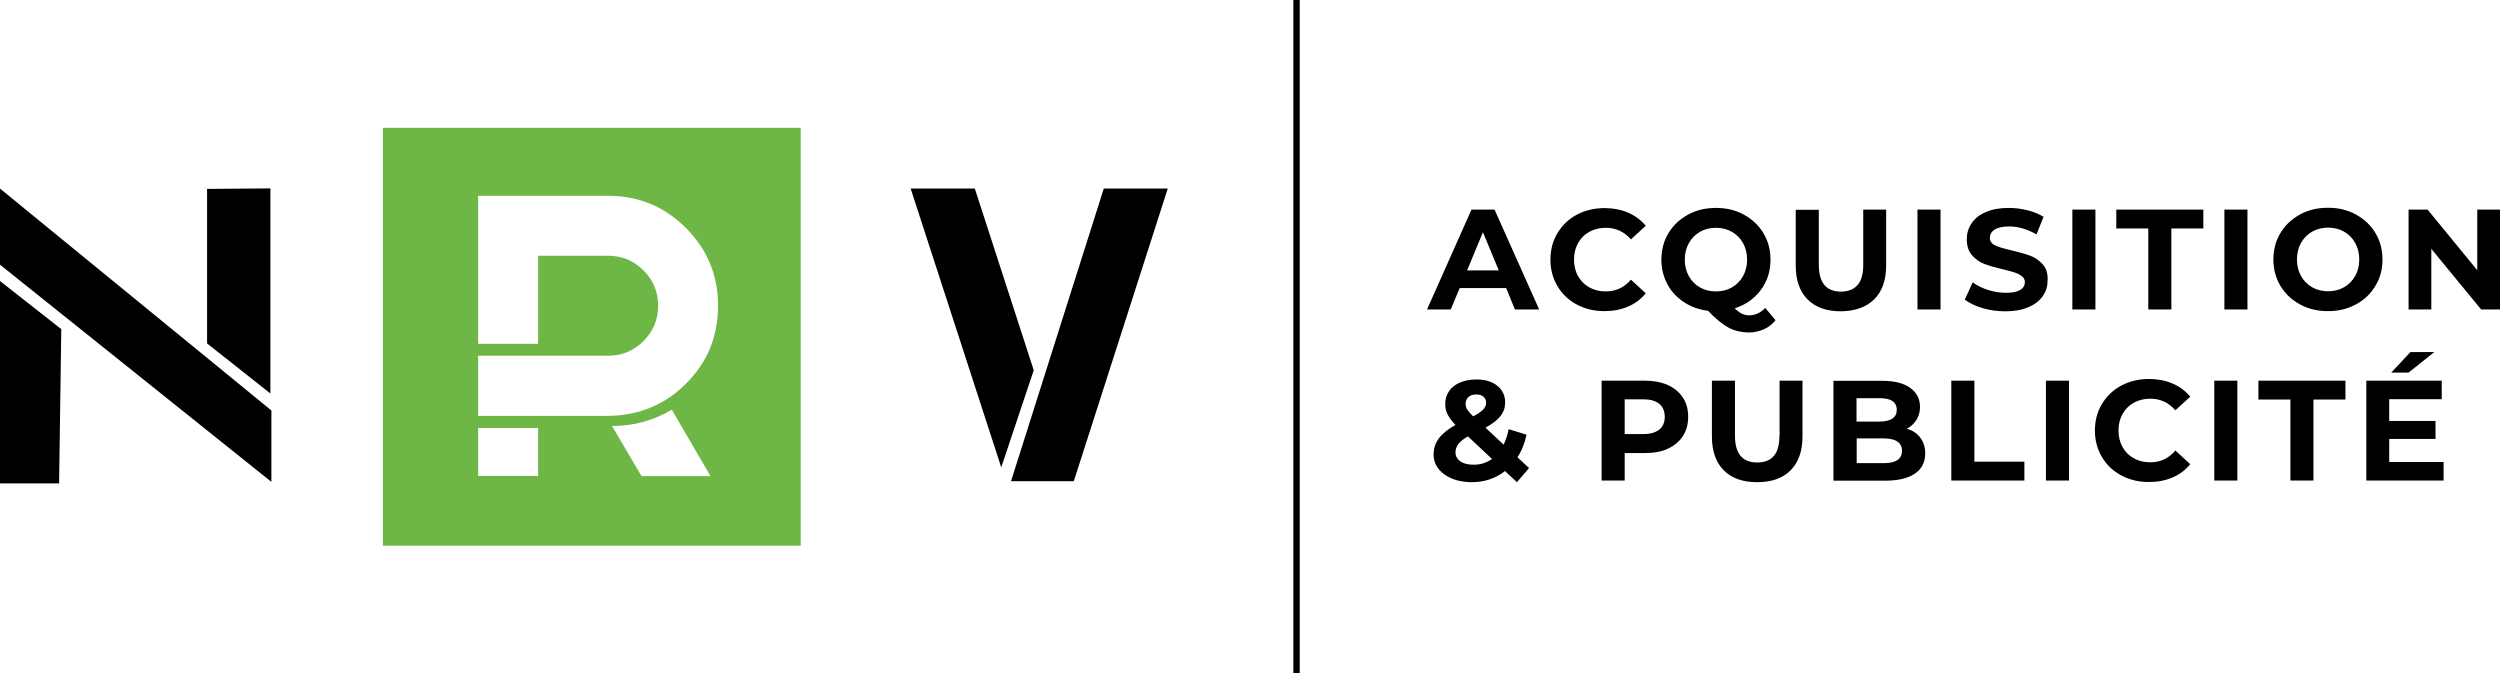 <?xml version="1.0" encoding="UTF-8"?> <!-- Generator: Adobe Illustrator 25.4.1, SVG Export Plug-In . SVG Version: 6.00 Build 0) --> <svg xmlns="http://www.w3.org/2000/svg" xmlns:xlink="http://www.w3.org/1999/xlink" version="1.1" id="Calque_1" x="0px" y="0px" viewBox="0 0 1484.9 400" style="enable-background:new 0 0 1484.9 400;" xml:space="preserve"> <style type="text/css"> .st0{fill:#6EB746;} </style> <path class="st0" d="M227.4,75.9v248.2h248.2V75.9H227.4z M319.6,282.7H284v-28.5h35.6V282.7z M381,282.7L363.5,253 c0.2,0,0.3,0,0.5,0c12.4,0,24.5-3.3,35-9.7l23,39.5H381z M407.4,227.9c-3.7,3.7-7.6,6.9-11.8,9.5l0,0c-10.3,6.4-22.3,9.6-34.5,9.6 c-0.3,0-0.7,0-1,0l0,0h0l0,0v0h-40.5v0H284v-35.7h35.6v0h41.6c8.2,0,15.2-2.9,21-8.7c5.8-5.8,8.7-12.8,8.7-21c0-8.2-2.9-15.2-8.7-21 c-5.8-5.8-12.8-8.7-21-8.7h-41.6v52.3H284v-87.9h77.2c18.1,0,33.5,6.4,46.2,19.1c12.7,12.7,19.1,28.1,19.1,46.2 C426.5,199.8,420.2,215.2,407.4,227.9z"></path> <path d="M0,166.9l36.4,28.6l-1.3,91.6H0V166.9z M0,157.2l161.2,129v-42.4L0,112V157.2z M160.6,111.9l-37.6,0.3V204l37.6,29.7V111.9z M600.5,285.8h37.3L693.6,112h-38L600.5,285.8z M579,112h-38.1l53.8,165.6l19.3-57.7L579,112z M768.2,400h3.8V0h-3.8V400z M887.7,124.5l26.5,59.3h-14.4l-5.2-12.7H867l-5.3,12.7h-14.1l26.4-59.3H887.7z M890.2,160.6l-9.4-22.7l-9.4,22.7H890.2z M1215.2,285.4h13.7v-59.3h-13.7V285.4z M901.3,271.6l6.9,6.4l-7.2,8.4l-7.1-6.6c-5.6,4.4-12.3,6.6-19.8,6.6 c-4.3,0-8.2-0.7-11.6-2.1c-3.4-1.4-6.1-3.3-8.1-5.8c-1.9-2.5-2.9-5.3-2.9-8.4c0-3.7,1-6.9,3.1-9.7c2.1-2.8,5.4-5.5,9.9-8 c-2.1-2.2-3.7-4.3-4.7-6.3c-1-2-1.4-4.1-1.4-6.2c0-2.9,0.8-5.4,2.3-7.6c1.5-2.2,3.7-3.9,6.5-5.1c2.8-1.2,6-1.8,9.7-1.8 c5.1,0,9.3,1.2,12.4,3.7c3.1,2.5,4.7,5.8,4.7,9.9c0,3.1-0.9,5.8-2.8,8.1c-1.8,2.4-4.8,4.7-8.9,6.9l10.8,10.1c1.3-2.7,2.3-5.8,3-9.2 l10.6,3.3C905.6,263.4,903.8,267.9,901.3,271.6z M870.5,239.8c0,1.2,0.3,2.3,0.9,3.3c0.6,1,1.8,2.4,3.6,4.2c2.9-1.5,4.9-2.9,6-4.1 c1.1-1.2,1.7-2.5,1.7-3.9c0-1.5-0.5-2.7-1.5-3.6s-2.5-1.4-4.3-1.4c-2,0-3.5,0.5-4.7,1.5C871.1,236.9,870.5,238.2,870.5,239.8z M886.2,272.6l-14.3-13.4c-2.7,1.5-4.5,3-5.7,4.5c-1.1,1.5-1.7,3.1-1.7,5c0,2.2,1,4,2.9,5.3c1.9,1.4,4.5,2,7.7,2 C879.2,276.1,882.9,274.9,886.2,272.6z M1431.7,209.1l-11.4,12.2h10.3l15.3-12.2H1431.7z M1471.4,124.5v36l-29.5-36h-11.3v59.3h13.5 v-36l29.6,36h11.3v-59.3H1471.4z M1244.6,124.5h-13.7v59.3h13.7V124.5z M1257,135.7h19v48.1h13.7v-48.1h19v-11.2H1257V135.7z M1315.2,285.4h13.7v-59.3h-13.7V285.4z M1321.2,183.8h13.7v-59.3h-13.7V183.8z M1267.4,239.2c2.9-1.6,6.2-2.4,9.8-2.4 c5.9,0,10.9,2.3,14.9,6.9l8.8-8.1c-2.8-3.4-6.3-6-10.5-7.8c-4.2-1.8-8.8-2.7-13.9-2.7c-6.1,0-11.6,1.3-16.5,3.9 c-4.9,2.6-8.7,6.3-11.5,10.9c-2.8,4.7-4.2,9.9-4.2,15.8s1.4,11.1,4.2,15.8c2.8,4.7,6.6,8.3,11.5,10.9c4.9,2.6,10.3,3.9,16.4,3.9 c5.1,0,9.8-0.9,14-2.7c4.2-1.8,7.7-4.4,10.5-7.9l-8.8-8.1c-4,4.7-9,7-14.9,7c-3.7,0-6.9-0.8-9.8-2.4c-2.9-1.6-5.1-3.8-6.7-6.7 c-1.6-2.9-2.4-6.2-2.4-9.8c0-3.7,0.8-6.9,2.4-9.8C1262.3,243.1,1264.5,240.8,1267.4,239.2z M1026.7,194.6c-3.6-1.9-7.6-5.2-12.2-10 c-5.4-0.7-10.2-2.4-14.4-5.2c-4.2-2.8-7.5-6.3-9.8-10.7c-2.3-4.4-3.5-9.2-3.5-14.5c0-5.8,1.4-11.1,4.2-15.7c2.8-4.7,6.7-8.3,11.6-11 c4.9-2.7,10.5-4,16.6-4c6.2,0,11.7,1.3,16.6,4c4.9,2.7,8.8,6.3,11.6,11c2.8,4.7,4.2,9.9,4.2,15.7c0,6.9-1.9,12.9-5.8,18.1 c-3.9,5.2-9,8.8-15.4,10.8c1.4,1.5,2.8,2.5,4.1,3.2c1.3,0.6,2.8,1,4.3,1c3.7,0,6.9-1.5,9.7-4.4l6.1,7.3c-1.9,2.4-4.2,4.2-7,5.4 c-2.7,1.2-5.7,1.9-9,1.9C1034.2,197.4,1030.2,196.5,1026.7,194.6z M1019.2,173.1c3.5,0,6.7-0.8,9.5-2.4c2.8-1.6,5-3.9,6.6-6.7 c1.6-2.9,2.4-6.2,2.4-9.8c0-3.7-0.8-6.9-2.4-9.8c-1.6-2.9-3.8-5.1-6.6-6.7c-2.8-1.6-6-2.4-9.5-2.4c-3.5,0-6.7,0.8-9.5,2.4 c-2.8,1.6-5,3.9-6.6,6.7c-1.6,2.9-2.4,6.2-2.4,9.8c0,3.7,0.8,6.9,2.4,9.8c1.6,2.9,3.8,5.1,6.6,6.7 C1012.5,172.3,1015.7,173.1,1019.2,173.1z M1341.4,237.3h19v48.1h13.7v-48.1h19v-11.2h-51.7V237.3z M1213.3,157 c-2.1-2.3-4.5-4-7.4-5.1c-2.9-1.1-6.6-2.1-11.1-3.2c-4.4-1-7.6-1.9-9.7-2.9c-2.1-1-3.2-2.5-3.2-4.5c0-2,0.9-3.7,2.8-4.9 c1.8-1.2,4.7-1.9,8.5-1.9c5.5,0,10.9,1.6,16.4,4.7l4.2-10.4c-2.7-1.7-5.9-3-9.5-3.9c-3.6-0.9-7.3-1.4-11.1-1.4 c-5.4,0-10,0.8-13.8,2.5c-3.8,1.6-6.6,3.9-8.4,6.7c-1.9,2.8-2.8,5.9-2.8,9.4c0,4,1,7.1,3.1,9.5c2.1,2.4,4.5,4.1,7.4,5.2 c2.9,1.1,6.6,2.1,11.1,3.2c2.9,0.7,5.3,1.3,7,1.9c1.7,0.6,3.1,1.3,4.2,2.2c1.1,0.9,1.7,2.1,1.7,3.5c0,1.9-0.9,3.5-2.8,4.6 c-1.9,1.2-4.7,1.7-8.6,1.7c-3.5,0-7-0.6-10.5-1.7c-3.5-1.1-6.5-2.6-9.1-4.5l-4.7,10.3c2.7,2,6.2,3.7,10.5,5 c4.4,1.3,8.9,1.9,13.6,1.9c5.4,0,10-0.8,13.8-2.5c3.8-1.6,6.6-3.9,8.5-6.6c1.9-2.8,2.8-5.9,2.8-9.3 C1216.4,162.5,1215.4,159.3,1213.3,157z M1138.9,183.8h13.7v-59.3h-13.7V183.8z M1140.6,260c1.9,2.5,2.9,5.6,2.9,9.3 c0,5.2-2,9.2-6.1,12s-9.9,4.2-17.7,4.2h-30.7v-59.3h29c7.2,0,12.8,1.4,16.6,4.2c3.9,2.8,5.8,6.5,5.8,11.3c0,2.9-0.7,5.5-2.1,7.7 s-3.3,4-5.8,5.3C1136,255.6,1138.7,257.4,1140.6,260z M1102.7,250.4h13.6c3.4,0,6-0.6,7.7-1.8c1.8-1.2,2.6-2.9,2.6-5.2 c0-2.3-0.9-4.1-2.6-5.2c-1.8-1.2-4.3-1.7-7.7-1.7h-13.6V250.4z M1129.7,267.8c0-4.9-3.6-7.4-10.9-7.4h-16v14.7h16 c3.6,0,6.3-0.6,8.2-1.8C1128.7,272.1,1129.7,270.3,1129.7,267.8z M1113.2,177.8c4.7-4.7,7.1-11.4,7.1-20.1v-33.2h-13.6v32.7 c0,5.5-1.1,9.5-3.4,12.1c-2.3,2.6-5.5,3.9-9.8,3.9c-8.8,0-13.2-5.3-13.2-15.9v-32.7h-13.7v33.2c0,8.7,2.4,15.4,7.1,20.1 c4.7,4.7,11.3,7,19.8,7C1101.9,184.8,1108.5,182.4,1113.2,177.8z M967,182.1c4.2-1.8,7.7-4.4,10.5-7.9l-8.8-8.1c-4,4.7-9,7-14.9,7 c-3.7,0-6.9-0.8-9.8-2.4s-5.1-3.9-6.7-6.7s-2.4-6.2-2.4-9.8c0-3.7,0.8-6.9,2.4-9.8c1.6-2.9,3.8-5.1,6.7-6.7s6.2-2.4,9.8-2.4 c5.9,0,10.9,2.3,14.9,6.9l8.8-8.1c-2.8-3.4-6.3-6-10.5-7.8c-4.2-1.8-8.8-2.7-13.9-2.7c-6.1,0-11.6,1.3-16.5,3.9 c-4.9,2.6-8.7,6.3-11.5,10.9c-2.8,4.7-4.2,9.9-4.2,15.8s1.4,11.1,4.2,15.8c2.8,4.7,6.6,8.3,11.5,10.9c4.9,2.6,10.3,3.9,16.4,3.9 C958.1,184.8,962.8,183.9,967,182.1z M1419.1,260.7h27.5V250h-27.5v-12.9h31.2v-11h-44.8v59.3h45.9v-11h-32.3V260.7z M999.6,236.2 c2.1,3.2,3.1,7,3.1,11.4c0,4.3-1,8.1-3.1,11.4c-2.1,3.2-5.1,5.7-8.9,7.5s-8.4,2.6-13.7,2.6H965v16.3h-13.7v-59.3H977 c5.2,0,9.8,0.9,13.7,2.6C994.5,230.5,997.5,233,999.6,236.2z M988.8,247.6c0-3.3-1.1-5.9-3.2-7.7c-2.2-1.8-5.3-2.7-9.4-2.7H965v20.6 h11.2c4.1,0,7.2-0.9,9.4-2.7C987.7,253.4,988.8,250.9,988.8,247.6z M1399.3,180.8c-4.9,2.7-10.4,4-16.6,4c-6.2,0-11.7-1.3-16.6-4 c-4.9-2.7-8.8-6.3-11.6-11c-2.8-4.7-4.2-9.9-4.2-15.7c0-5.8,1.4-11.1,4.2-15.7c2.8-4.7,6.7-8.3,11.6-11c4.9-2.7,10.5-4,16.6-4 c6.2,0,11.7,1.3,16.6,4c4.9,2.7,8.8,6.3,11.6,11c2.8,4.7,4.2,9.9,4.2,15.7c0,5.8-1.4,11.1-4.2,15.7 C1408.1,174.5,1404.2,178.2,1399.3,180.8z M1401.3,154.1c0-3.7-0.8-6.9-2.4-9.8c-1.6-2.9-3.8-5.1-6.6-6.7c-2.8-1.6-6-2.4-9.5-2.4 c-3.5,0-6.7,0.8-9.5,2.4c-2.8,1.6-5,3.9-6.6,6.7c-1.6,2.9-2.4,6.2-2.4,9.8c0,3.7,0.8,6.9,2.4,9.8s3.8,5.1,6.6,6.7 c2.8,1.6,6,2.4,9.5,2.4c3.5,0,6.7-0.8,9.5-2.4c2.8-1.6,5-3.9,6.6-6.7C1400.5,161.1,1401.3,157.8,1401.3,154.1z M1172.7,226.1H1159 v59.3h43.4v-11.2h-29.7V226.1z M1056.9,258.8c0,5.5-1.1,9.5-3.4,12.1c-2.3,2.6-5.5,3.8-9.8,3.8c-8.8,0-13.2-5.3-13.2-15.9v-32.7 h-13.7v33.2c0,8.7,2.4,15.4,7.1,20.1s11.3,7,19.8,7c8.5,0,15.1-2.3,19.8-7c4.7-4.7,7.1-11.4,7.1-20.1v-33.2h-13.6V258.8z"></path> </svg> 
